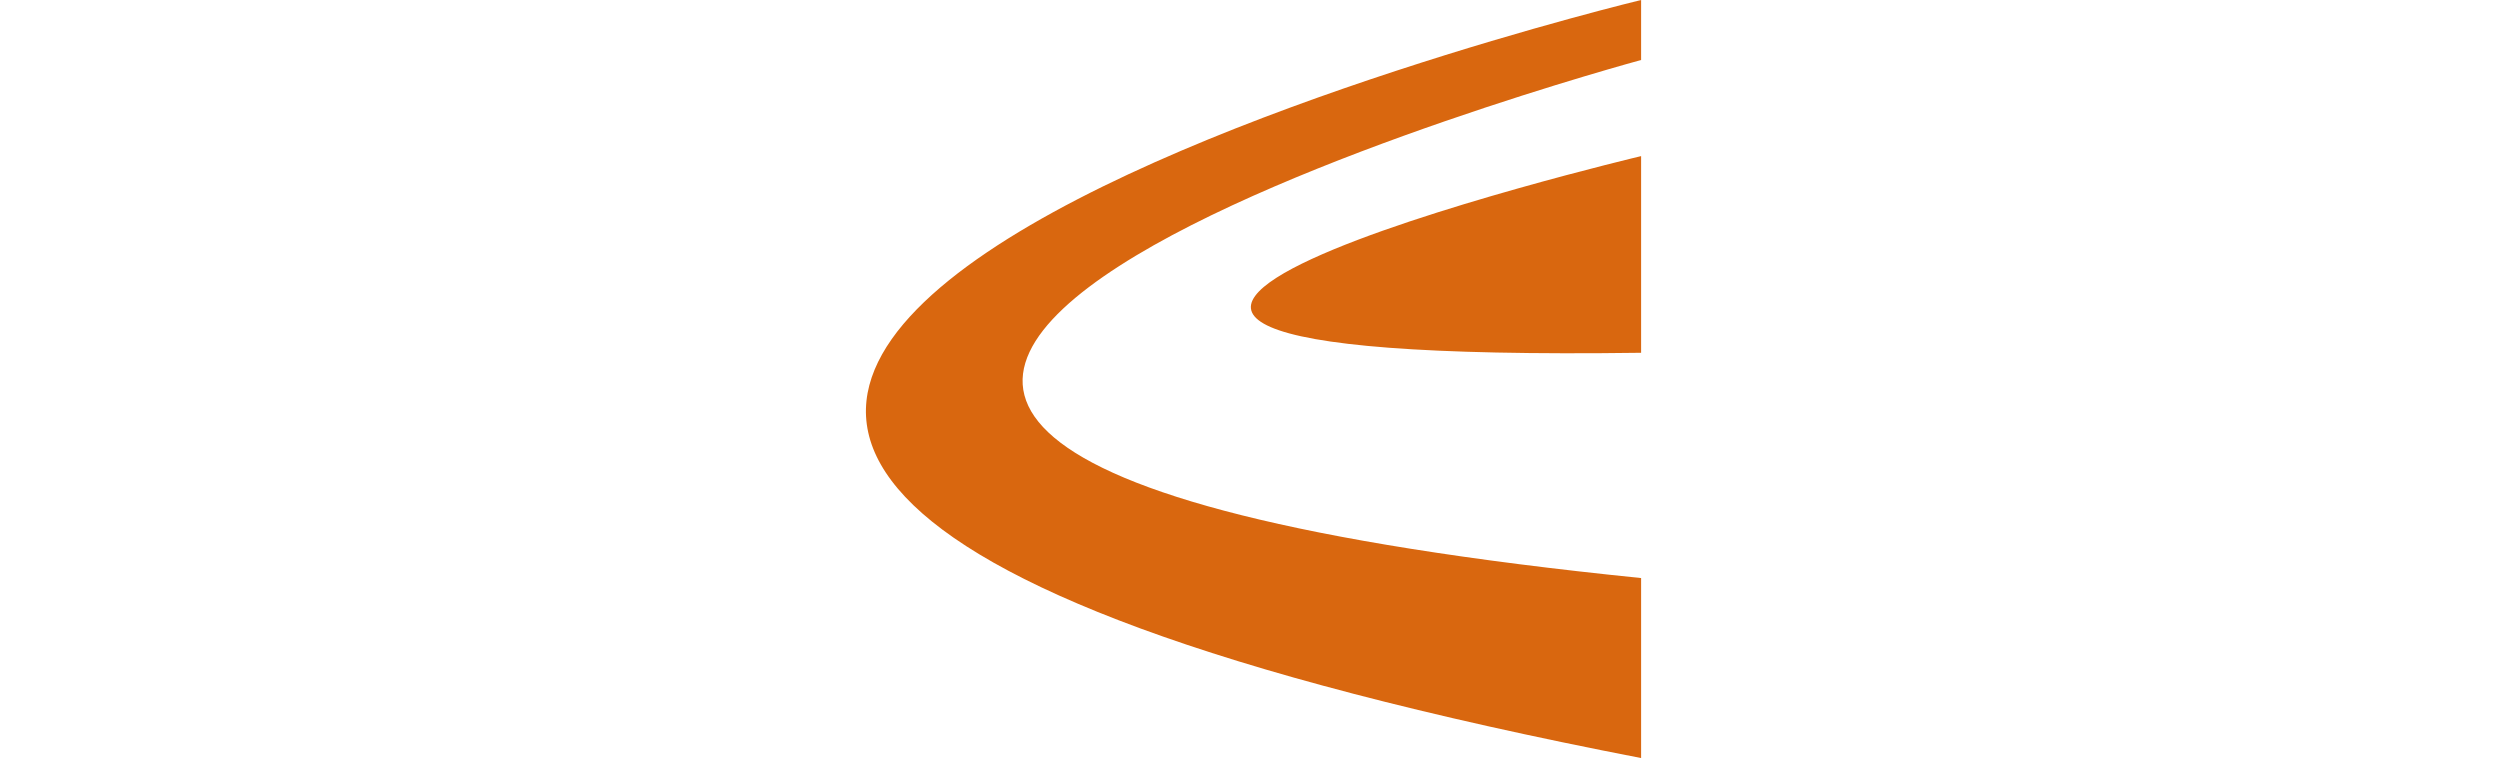 <?xml version="1.0" encoding="utf-8"?>
<!-- Generator: Adobe Illustrator 18.1.0, SVG Export Plug-In . SVG Version: 6.00 Build 0)  -->
<!DOCTYPE svg PUBLIC "-//W3C//DTD SVG 1.1//EN" "http://www.w3.org/Graphics/SVG/1.1/DTD/svg11.dtd">
<svg version="1.1" id="Layer_1" xmlns="http://www.w3.org/2000/svg" xmlns:xlink="http://www.w3.org/1999/xlink" x="0px" y="0px"
	 viewBox="0 863.5 900 273" enable-background="new 0 863.5 900 273" xml:space="preserve">
<g>
	<path fill="#D9670F" d="M590.8,990.5v-70.8C590.8,919.7,274.7,994.8,590.8,990.5z M590.8,885.1v-21.6c0,0-627.9,151.2,0,272.9
		v-64.8C89.8,1020.7,590.8,885.1,590.8,885.1z"/>
</g>
</svg>
